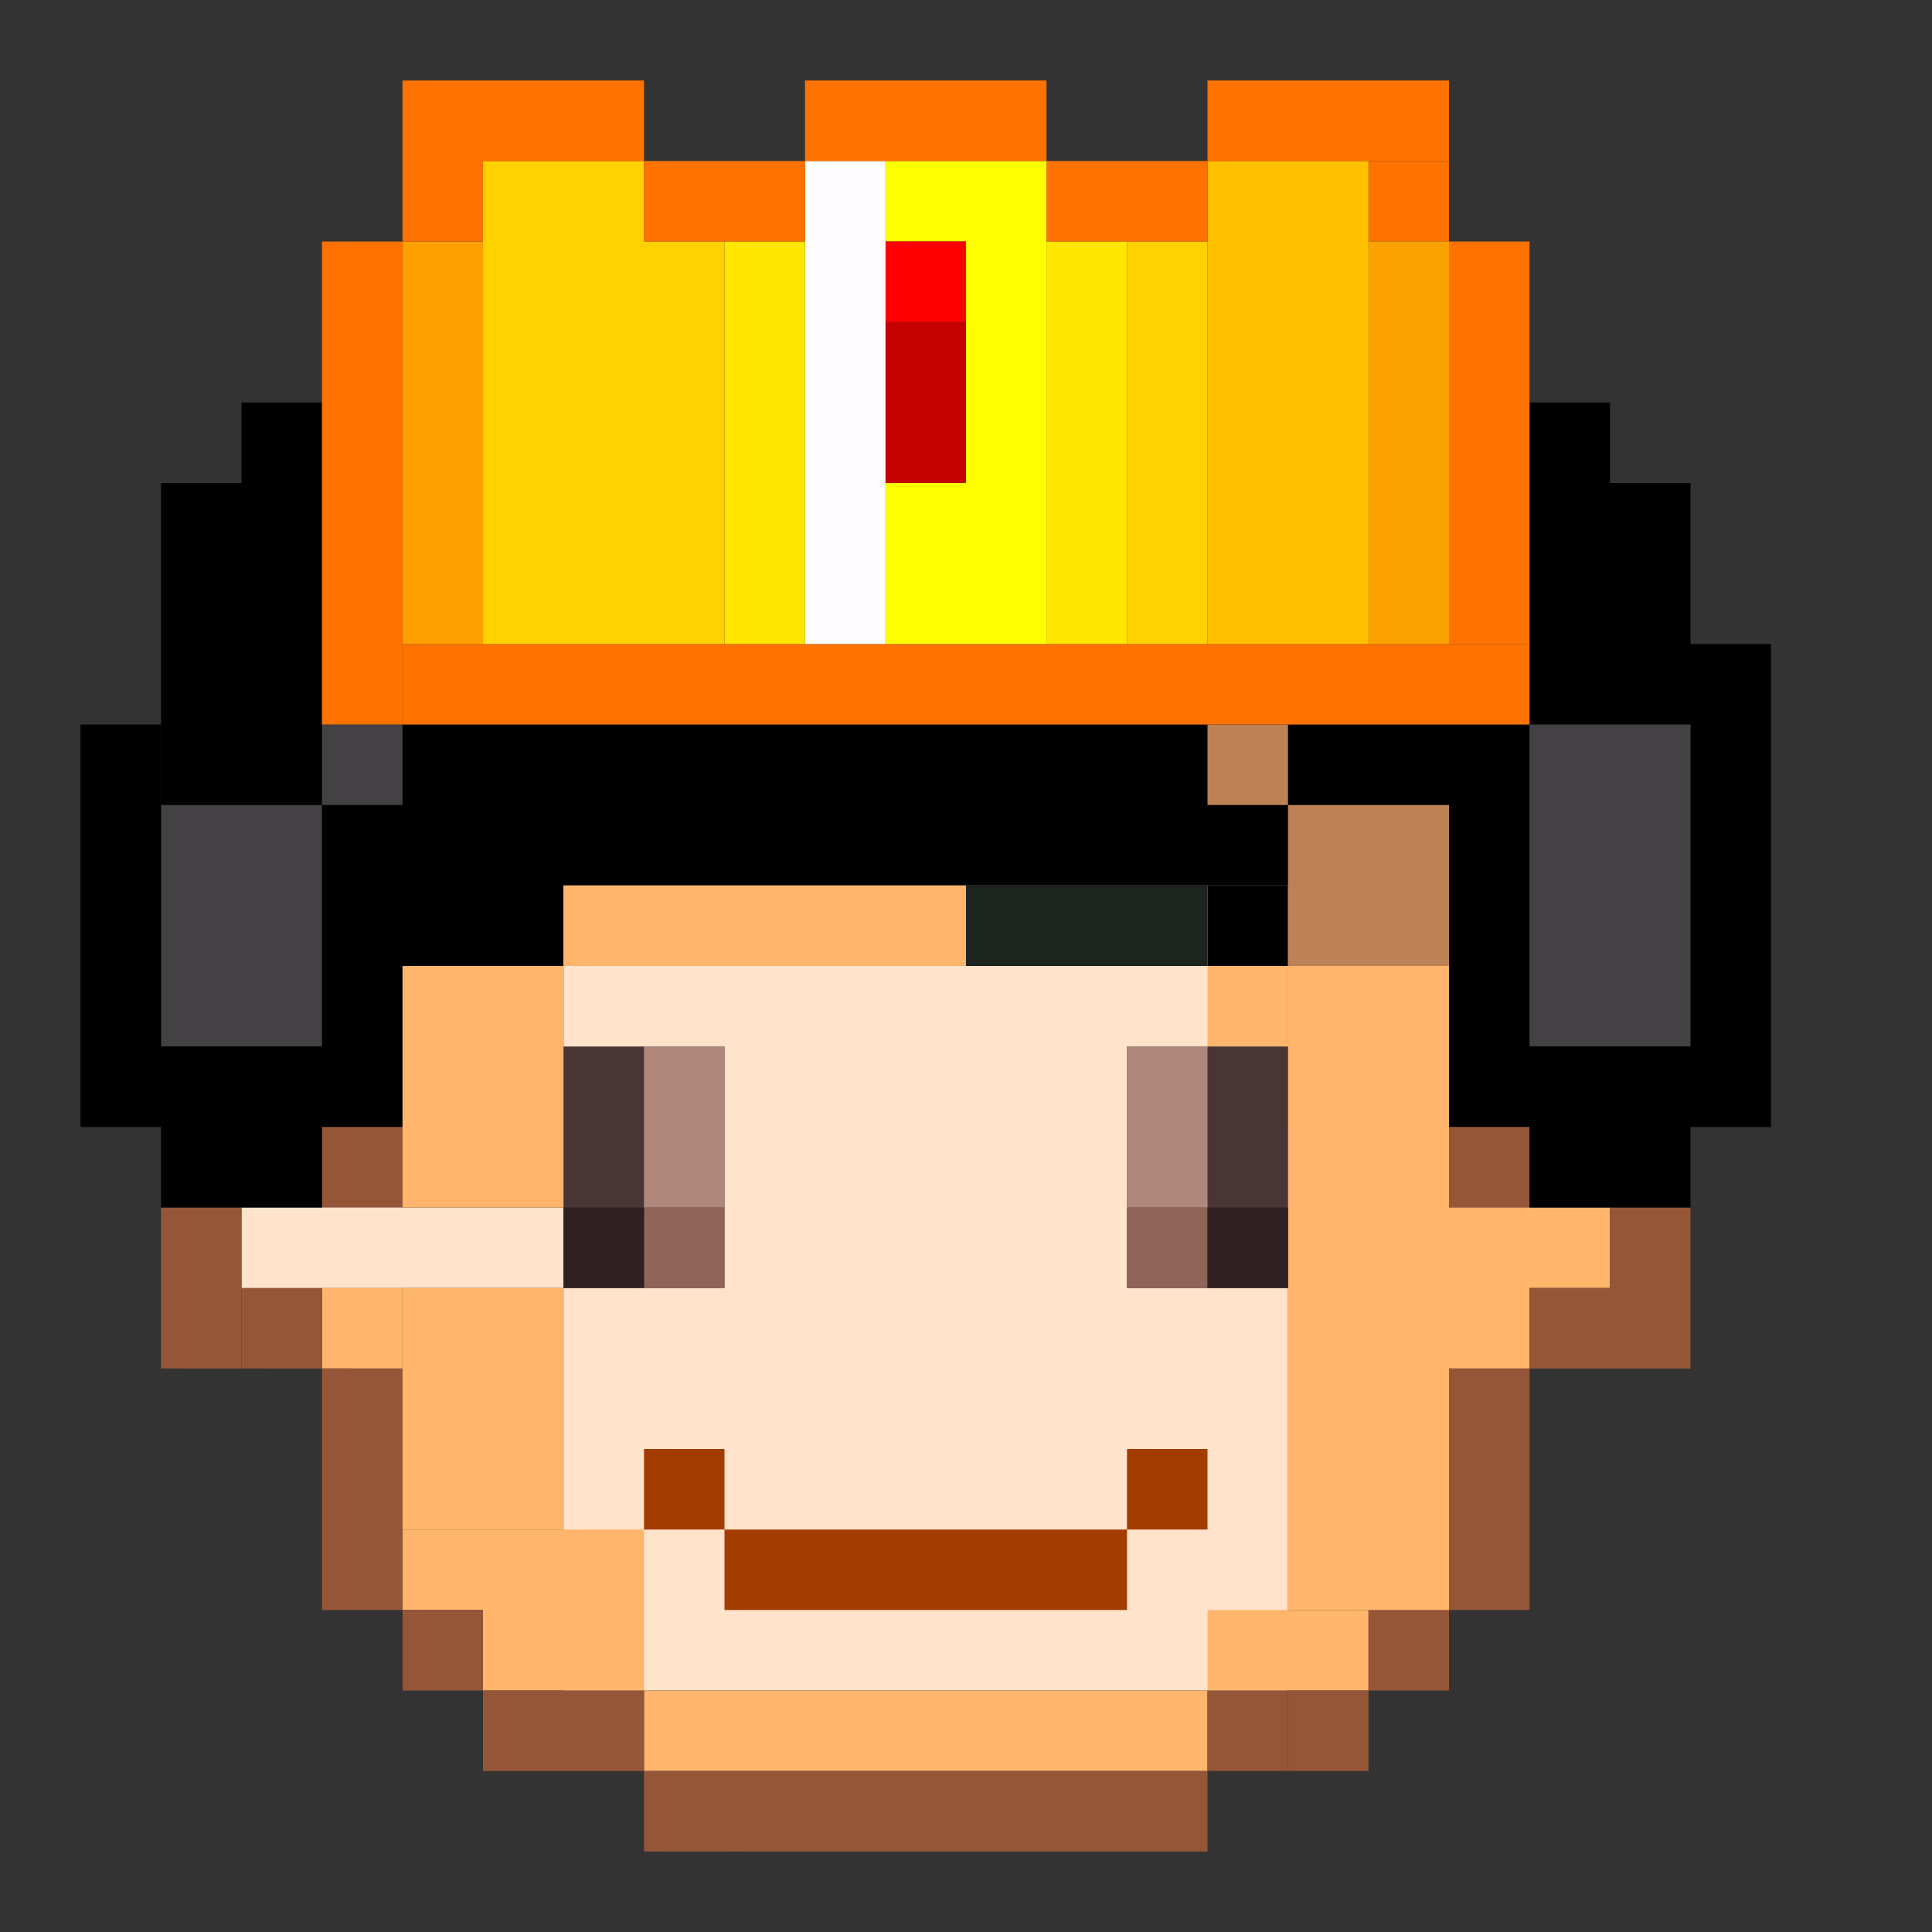 <svg width="24" height="24" viewBox="0 0 24 24" xmlns="http://www.w3.org/2000/svg">
    <rect x="0" y="0" width="24" height="24" fill="#333333" stroke="none"/>
    <g fill-rule="nonzero" fill="none">
        <path fill="#000" d="M19 9V5h1v1h1v8H2V6h1V5h1v4zM21 8h1v6h-1V8z"/>
        <path d="M16 21H7V11h9v10z" fill="#FFE3CA"/>
        <path fill="#BD8156" d="M15 9h1v1h-1z"/>
        <path fill="#1D231F" d="M12 11h3v1h-3z"/>
        <path fill="#A33C00" d="M8 18h1v1H8zM14 18h1v1h-1zM9 19h5v1H9z"/>
        <path fill="#FFB56C" d="M15 12h1v1h-1z"/>
        <path fill="#000" d="M15 11h1v1h-1z"/>
        <path fill="#FFB56C" d="M4 16h1v1H4zM7 11h5v1H7z"/>
        <path fill="#444144" d="M4 9h1v1H4z"/>
        <path fill="#955638" d="M18 14h1v1h-1z"/>
        <path fill="#FFB56C" d="M19 15h1v1h-1zM18 15h1v1h-1zM18 16h1v1h-1zM16 20h1v1h-1zM15 20h1v1h-1zM14 21h1v1h-1zM13 21h1v1h-1zM12 21h1v1h-1zM11 21h1v1h-1zM10 21h1v1h-1zM9 21h1v1H9zM8 21h1v1H8zM6 20h1v1H6zM7 20h1v1H7zM5 19h1v1H5zM6 19h1v1H6zM7 19h1v1H7z"/>
        <path fill="#955638" d="M20 15h1v1h-1zM20 16h1v1h-1zM19 16h1v1h-1zM18 17h1v1h-1zM18 18h1v1h-1zM18 19h1v1h-1zM17 20h1v1h-1zM16 21h1v1h-1zM3 16h1v1H3zM4 14h1v1H4z"/>
        <path d="M3 16v-1h4v1H3z" fill="#FFE3CA"/>
        <path fill="#955638" d="M4 17h1v1H4zM4 18h1v1H4zM4 19h1v1H4zM5 20h1v1H5zM6 21h1v1H6zM7 21h1v1H7zM15 21h1v1h-1zM2 16h1v1H2zM2 15h1v1H2zM14 22h1v1h-1zM13 22h1v1h-1zM12 22h1v1h-1zM11 22h1v1h-1zM10 22h1v1h-1zM9 22h1v1H9zM8 22h1v1H8z"/>
        <path d="M16 12v-2h2v2h-2z" fill="#BD8156"/>
        <path d="M5 15v-3h2v3H5zM5 19v-3h2v3H5z" fill="#FFB56C"/>
        <path d="M2 13v-3h2v3H2zM19 13V9h2v4h-2z" fill="#444144"/>
        <path d="M16 20v-8h2v8h-2z" fill="#FFB56C"/>
        <path d="M2 15v-2h2v2H2zM19 15v-2h2v2h-2zM1 9h1v5H1V9z" fill="#000"/>
        <path fill="#FF7200" d="M17 2h1v1h-1zM5 8h14v1H5z"/>
        <path fill="#FBA200" d="M17 3h1v5h-1z"/>
        <path fill="#FFC000" d="M15 2h2v6h-2z"/>
        <path fill="#FFD100" d="M14 3h1v5h-1z"/>
        <path fill="#FFE700" d="M13 3h1v5h-1z"/>
        <path fill="#FF0" d="M12 3h-1V2h2v6h-2V6h1z"/>
        <path fill="#C40000" d="M11 5h1v1h-1zM11 4h1v1h-1z"/>
        <path fill="red" d="M11 3h1v1h-1z"/>
        <path fill="#FFFDFF" d="M10 2h1v6h-1z"/>
        <path fill="#FFE700" d="M9 3h1v5H9z"/>
        <path fill="#FFD100" d="M6 2h2v1h1v5H6z"/>
        <path fill="#FEA100" d="M5 7h1v1H5zM5 6h1v1H5zM5 5h1v1H5zM5 4h1v1H5zM5 3h1v1H5z"/>
        <path fill="#FF7200" d="M4 3h1v6H4zM18 3h1v5h-1zM5 2h1v1H5zM5 2V1h3v1zM10 2V1h3v1zM15 2V1h3v1zM8 3V2h2v1zM13 2h1v1h-1zM14 2h1v1h-1z"/>
        <g>
            <path d="M9 13v3H7v-3h2z" fill="#4A3536"/>
            <path fill="#906458" d="M8 15h1v1H8z"/>
            <path fill="#302021" d="M7 15h1v1H7z"/>
            <path d="M9 13v2H8v-2h1z" fill="#AF887B"/>
        </g>
        <g>
            <path d="M16 13v3h-2v-3h2z" fill="#4A3536"/>
            <path fill="#906458" d="M14 15h1v1h-1z"/>
            <path fill="#302021" d="M15 15h1v1h-1z"/>
            <path d="M15 13v2h-1v-2h1z" fill="#AF887B"/>
        </g>
    </g>
</svg>

